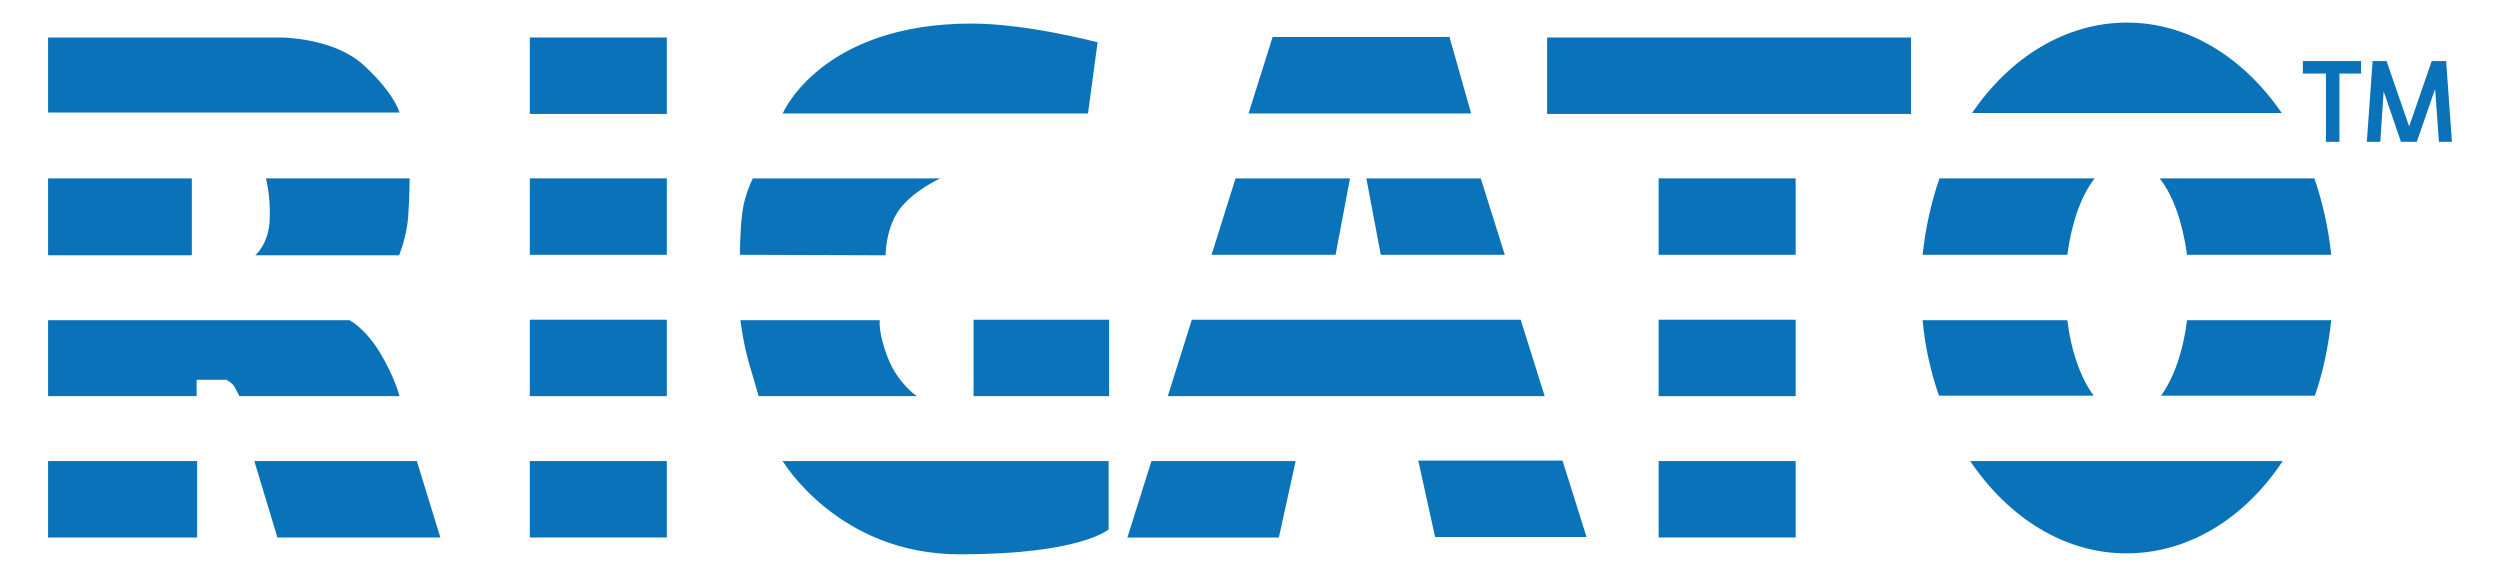 <?xml version="1.0" encoding="utf-8"?>
<!-- Generator: Adobe Illustrator 25.2.0, SVG Export Plug-In . SVG Version: 6.00 Build 0)  -->
<svg version="1.1" xmlns="http://www.w3.org/2000/svg" xmlns:xlink="http://www.w3.org/1999/xlink" x="0px" y="0px"
	 viewBox="0 0 520 120" style="enable-background:new 0 0 520 120;" xml:space="preserve">
<style type="text/css">
	.st0{fill:#0B73BA;}
	.st1{fill:#0A72B9;}
</style>
<g id="Layer_1">
</g>
<g id="Layer_2">
	<g>
		<path class="st0" d="M306,23.6h-46.3l5-15.9h36.8L306,23.6z M280.8,37.1H257L252,53h25.8L280.8,37.1z M287.2,53H313l-5-15.9h-23.8
			L287.2,53z M269.5,95.9h-30l-5,15.9H266L269.5,95.9z M298.5,111.7H330l-5-15.9h-30L298.5,111.7z M316.3,66.5h-68.4l-5,15.9h78.4
			L316.3,66.5z"/>
		<path class="st0" d="M184.2,53.1l-30.3-0.1c0,0,0-4.9,0.5-8.8s2.2-7.1,2.2-7.1h39c0,0-5.4,2.4-8.4,6.3
			C184.2,47.3,184.2,53.1,184.2,53.1z M228.3,8.8c0,0-14.7-3.9-26.2-3.9c-31.4,0-39.3,18.7-39.3,18.7h63.5L228.3,8.8z M190.7,82.4
			c0,0-3.9-2.6-6-7.9s-1.7-7.9-1.7-7.9h-29c0,0,0.6,5,1.9,9.3c1.3,4.4,1.9,6.5,1.9,6.5H190.7z M162.8,95.9c0,0,11.5,19.4,36.8,19.4
			s31-5.2,31-5.2V95.9H162.8z M230.7,82.4V66.5h-28.2v15.9H230.7z"/>
		<path class="st1" d="M397.5,7.8v15.9h-75.7V7.8H397.5z M345,37.1V53h28.5V37.1H345z M345,66.5v15.9h28.5V66.5H345z M345,95.9v15.9
			h28.5V95.9H345z"/>
		<path class="st1" d="M138.7,37.1V53h-28.5V37.1H138.7z M110.2,7.8v15.9h28.5V7.8H110.2z M110.2,66.5v15.9h28.5V66.5H110.2z
			 M110.2,95.9v15.9h28.5V95.9H110.2z"/>
		<path class="st1" d="M474.8,95.9c-7.8,11.8-19.5,19.2-32.5,19.2s-24.6-7.5-32.5-19.2H474.8z M430,66.6h-30.1
			c0.5,5.5,1.7,10.8,3.4,15.7h32.2C432.8,78.7,430.8,73.1,430,66.6z M454.9,66.6c-0.8,6.6-2.8,12.1-5.4,15.7h32
			c1.7-4.9,2.8-10.2,3.4-15.7H454.9z M481.4,37.1h-32.2c2.8,3.5,4.8,9.2,5.7,15.9h30C484.3,47.4,483.1,42.1,481.4,37.1z M403.4,37.1
			c-1.7,5-2.9,10.3-3.5,15.9H430c0.9-6.7,2.9-12.4,5.7-15.9H403.4z M442.4,4.7c-12.8,0-24.4,7.3-32.2,18.8h64.4
			C466.7,12,455.2,4.7,442.4,4.7z"/>
		<path class="st1" d="M57.7,111.8l-4.8-15.9h33.8l4.9,15.9H57.7z M10,111.8h31V95.9H10V111.8z M10,53.1h29.9V37.1H10V53.1z
			 M10,23.4h73.1c0,0-1-3.9-7.4-9.8S58.2,7.8,58.2,7.8H10V23.4z M53.1,53.1H83c0,0,1.6-3.8,1.9-8c0.3-4.1,0.3-8,0.3-8H55.3
			c0,0,1,3.4,0.8,8.6C55.9,50.8,53.1,53.1,53.1,53.1z M10,82.4h30.9v-3.4h6.2c0,0,1.3,0.7,1.7,1.5s1,1.9,1,1.9h33.3c0,0-1-4-4.1-9.1
			c-3.1-5.1-6.3-6.7-6.3-6.7H10V82.4z"/>
		<polygon class="st1" points="491.1,12.7 491.1,15.3 486.6,15.3 486.6,29.5 483.8,29.5 483.8,15.3 479,15.3 479,12.7 		"/>
		<polygon class="st1" points="510,29.5 507.3,29.5 506.5,18.5 502.7,29.5 499.4,29.5 495.8,19 495.1,29.5 492.3,29.5 493.5,12.7 
			496.4,12.7 501.1,26.3 505.8,12.7 508.8,12.7 		"/>
	</g>
</g>
</svg>
